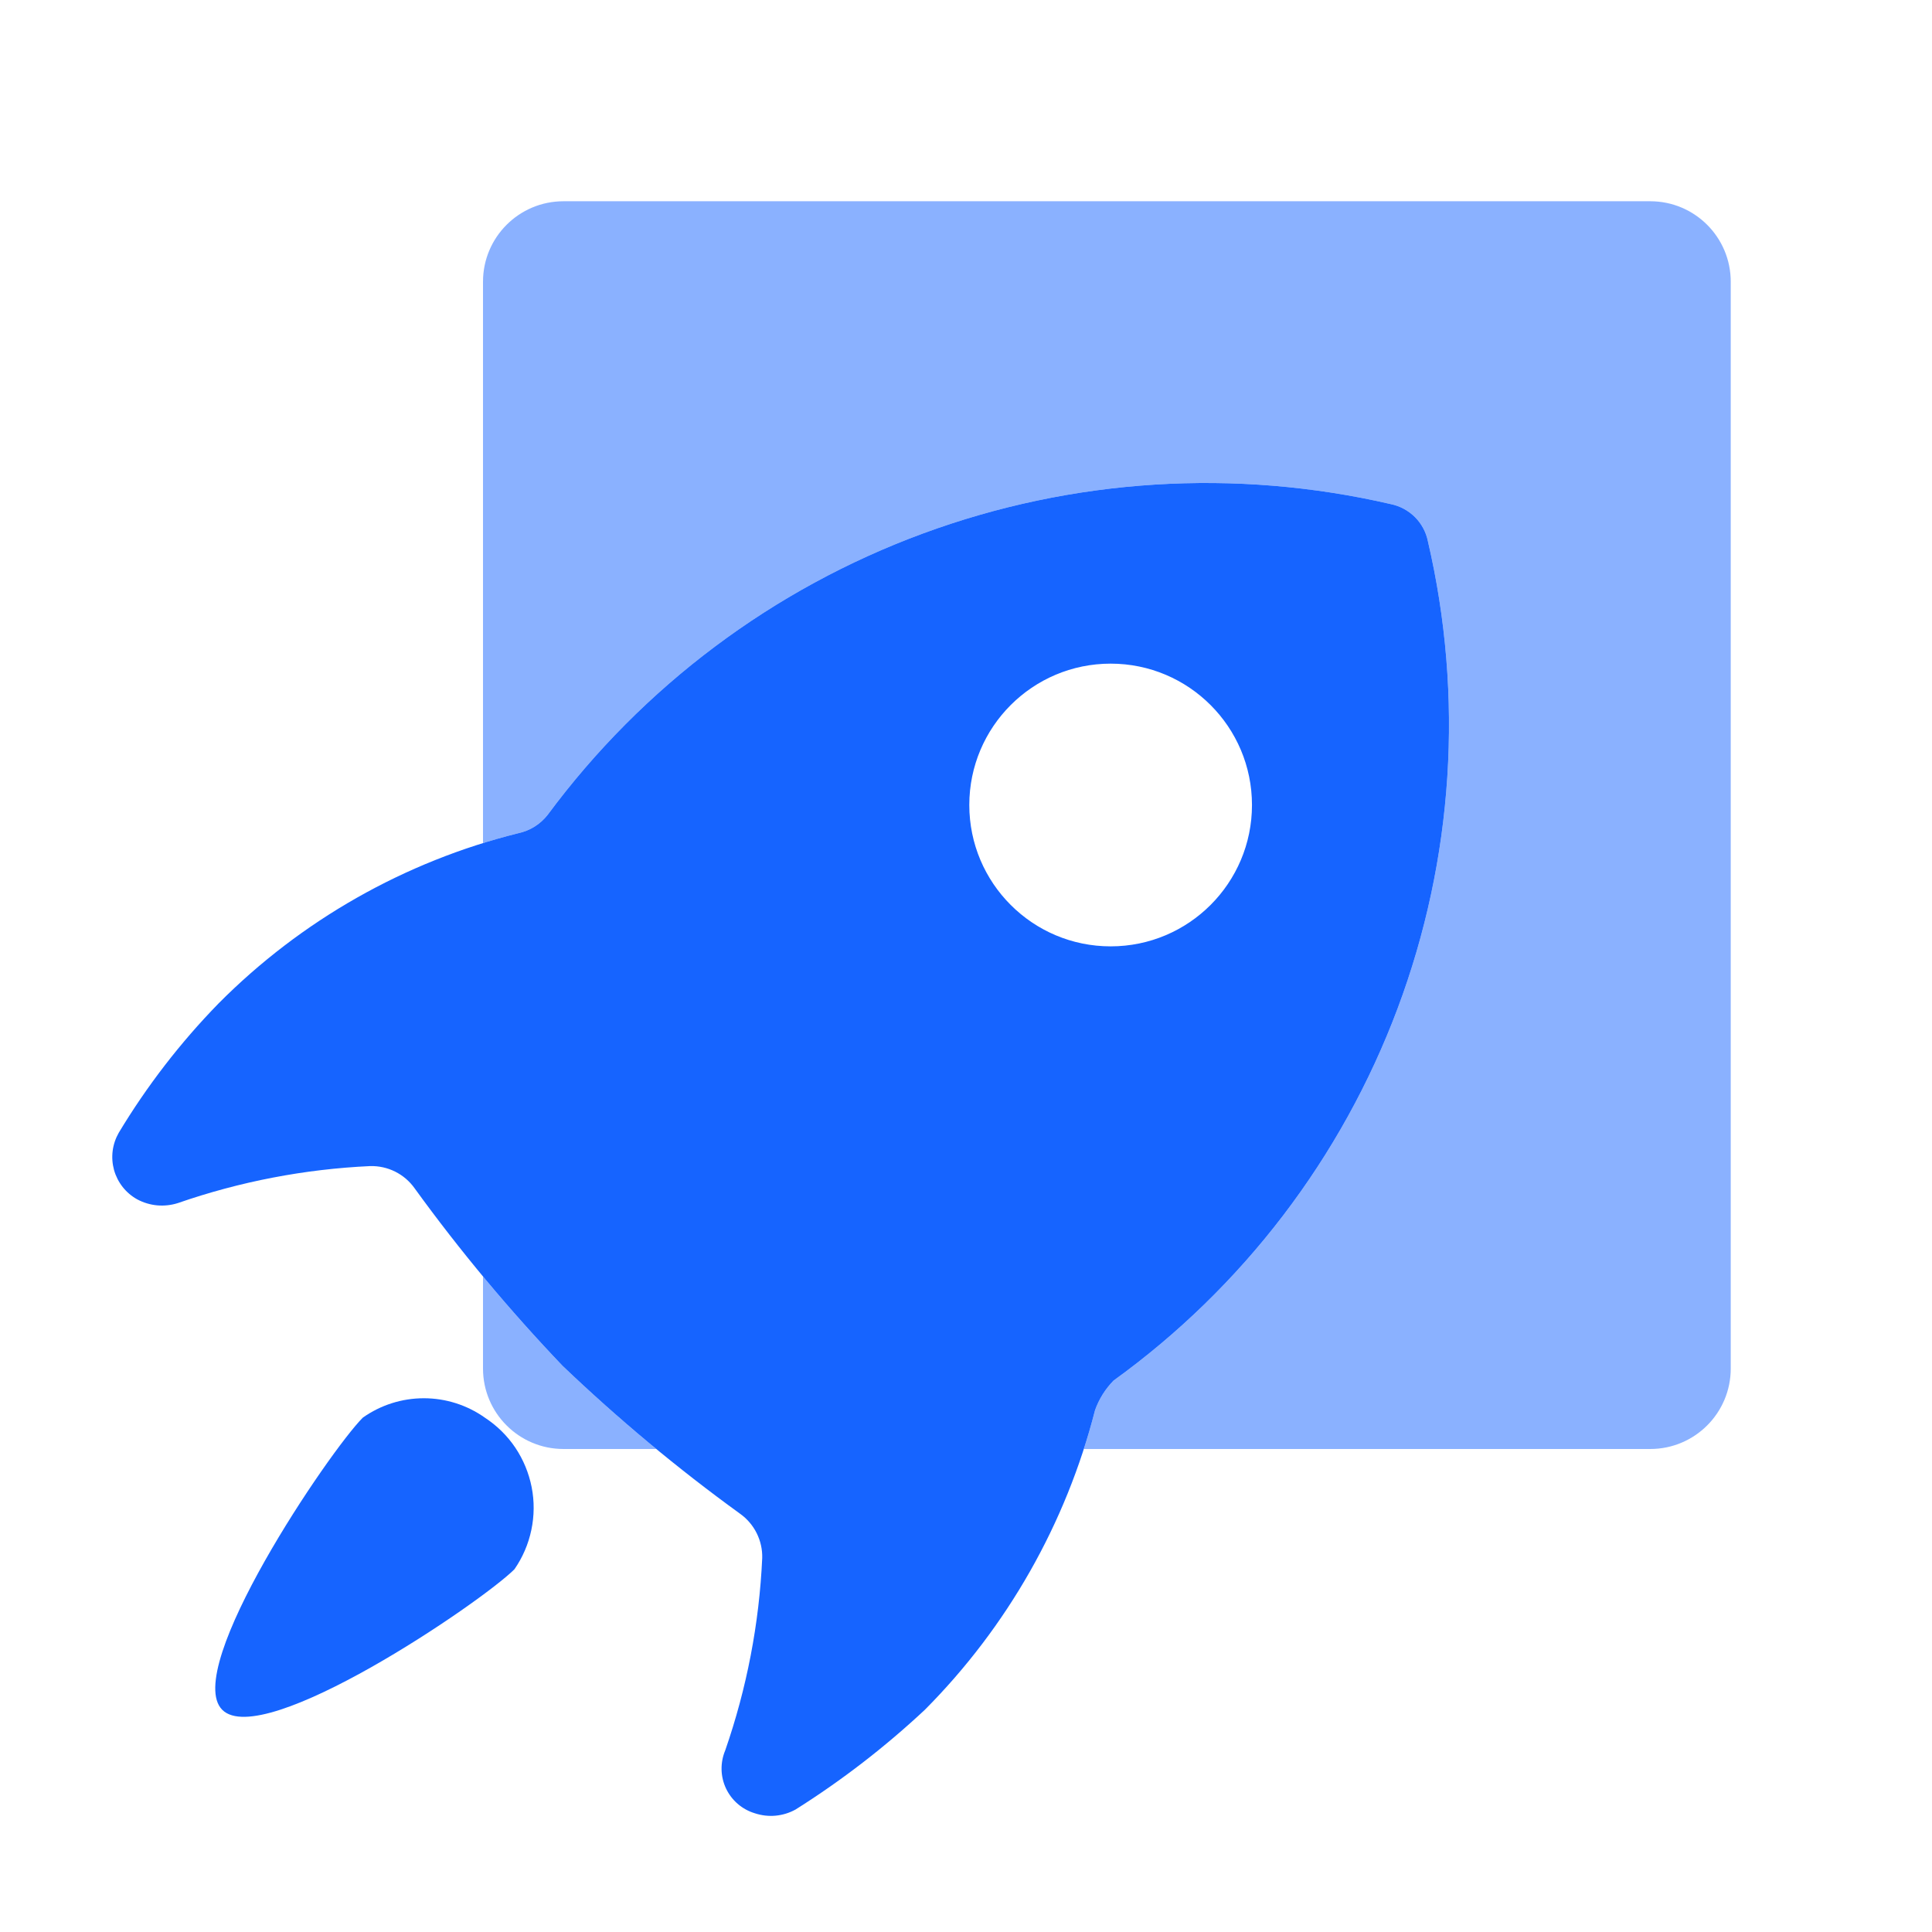 <svg width="48" height="48" viewBox="0 0 48 48" fill="none" xmlns="http://www.w3.org/2000/svg">
<g opacity="0.5">
<path d="M12 7C12 5.895 12.895 5 14 5H41C42.105 5 43 5.895 43 7V34C43 35.105 42.105 36 41 36H26.927C27.03 35.682 27.123 35.36 27.206 35.035C27.304 34.76 27.461 34.509 27.666 34.3C30.879 31.981 33.334 28.764 34.724 25.053C36.113 21.342 36.375 17.303 35.475 13.444C35.429 13.218 35.317 13.01 35.154 12.847C34.99 12.684 34.783 12.572 34.556 12.525C30.692 11.63 26.651 11.883 22.929 13.255C19.208 14.626 15.968 17.055 13.608 20.243C13.425 20.478 13.165 20.641 12.873 20.702C12.579 20.776 12.288 20.857 12 20.947V7Z" fill="#1664FF"/>
<path d="M13.976 33.933C14.727 34.65 15.504 35.34 16.306 36H14C12.895 36 12 35.105 12 34V31.713C12.632 32.476 13.291 33.216 13.976 33.933Z" fill="#1664FF"/>
</g>
<path fill-rule="evenodd" clip-rule="evenodd" d="M35.154 12.847C35.317 13.01 35.429 13.218 35.475 13.444C36.375 17.303 36.113 21.342 34.724 25.053C33.334 28.764 30.879 31.981 27.666 34.3C27.461 34.509 27.304 34.76 27.206 35.035C26.486 37.849 25.027 40.418 22.98 42.477C21.989 43.404 20.912 44.235 19.764 44.958C19.611 45.042 19.442 45.094 19.268 45.11C19.094 45.126 18.919 45.105 18.753 45.05C18.597 45.003 18.453 44.924 18.33 44.818C18.206 44.712 18.107 44.58 18.037 44.433C17.968 44.286 17.93 44.125 17.927 43.963C17.924 43.8 17.955 43.638 18.018 43.488C18.553 41.948 18.863 40.339 18.937 38.71C18.943 38.495 18.895 38.282 18.799 38.09C18.703 37.898 18.561 37.732 18.386 37.608C16.835 36.484 15.361 35.256 13.976 33.933C12.653 32.547 11.425 31.074 10.301 29.523C10.176 29.347 10.011 29.205 9.818 29.109C9.626 29.013 9.413 28.966 9.198 28.971C7.57 29.046 5.96 29.355 4.42 29.89C4.254 29.943 4.079 29.962 3.906 29.947C3.732 29.931 3.563 29.88 3.41 29.798C3.27 29.721 3.147 29.616 3.048 29.491C2.949 29.365 2.876 29.221 2.833 29.068C2.791 28.914 2.779 28.753 2.799 28.594C2.819 28.436 2.871 28.283 2.95 28.144C3.65 26.98 4.483 25.901 5.431 24.929C7.48 22.867 10.053 21.406 12.873 20.702C13.165 20.641 13.425 20.478 13.608 20.243C15.968 17.055 19.208 14.626 22.929 13.255C26.651 11.883 30.692 11.63 34.556 12.525C34.783 12.572 34.99 12.684 35.154 12.847ZM27.594 23.512C29.533 23.512 31.105 21.939 31.105 20C31.105 18.061 29.533 16.488 27.594 16.488C25.655 16.488 24.082 18.061 24.082 20C24.082 21.939 25.655 23.512 27.594 23.512Z" fill="#1664FF"/>
<path d="M5.522 42.48C4.512 41.469 8.187 36.048 9.014 35.221C9.457 34.907 9.987 34.739 10.53 34.739C11.073 34.739 11.602 34.907 12.046 35.221C12.345 35.417 12.603 35.67 12.803 35.967C13.002 36.264 13.14 36.598 13.209 36.949C13.278 37.3 13.275 37.662 13.201 38.012C13.128 38.362 12.985 38.694 12.781 38.988C11.954 39.815 6.533 43.49 5.522 42.48Z" fill="#1664FF"/>
</svg>
